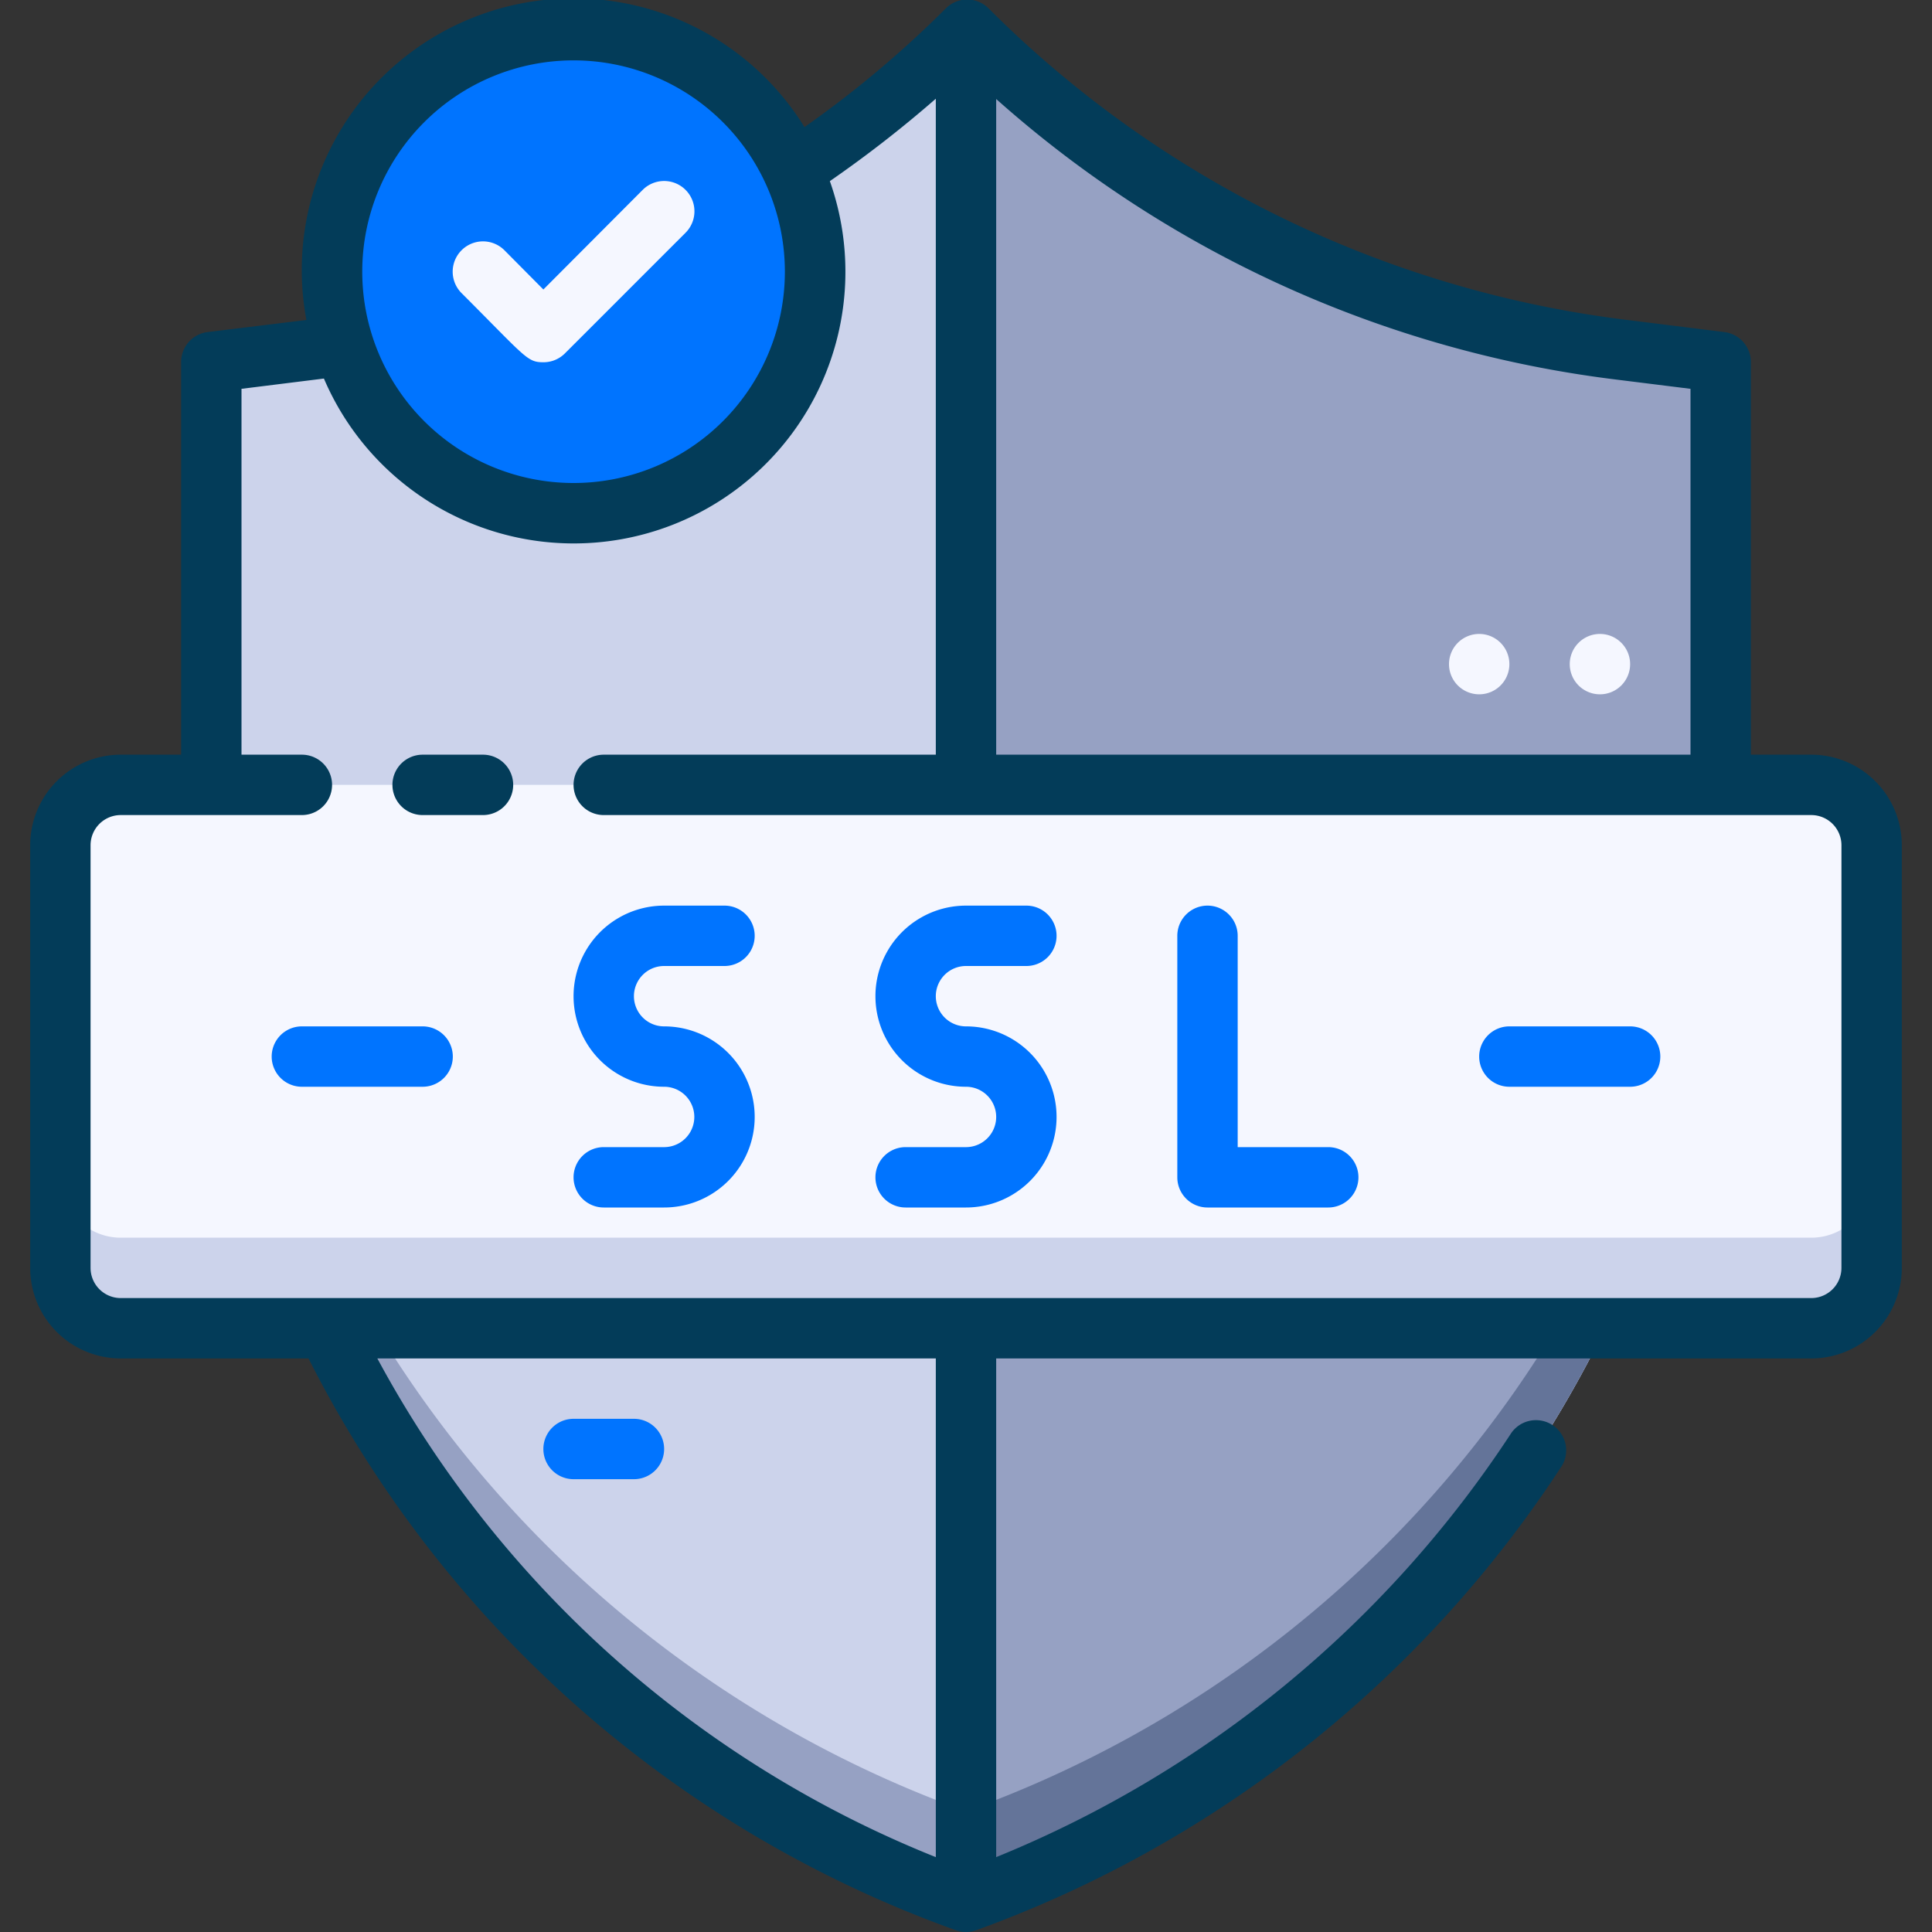<svg xmlns="http://www.w3.org/2000/svg"  viewBox="0 0 64 64" width="384px" height="384px"><rect x="0" y="0" width="64" height="64" fill="#333333" stroke="none"/><defs><style>.cls-1{fill:#ccd3eb;}.cls-2{fill:#96a1c3;}.cls-3{fill:#647499;}.cls-4{fill:#f5f7ff;}.cls-5{fill:#0074ff;}.cls-6{fill:#033c59;}</style></defs><title>SSL</title><g id="SSL"><path class="cls-1" d="M57,12V27.43A37.81,37.81,0,0,1,32,63,37.8,37.8,0,0,1,7,27.43V12l3.37-.42A37.07,37.07,0,0,0,32,1,37.05,37.05,0,0,0,53.63,11.58Z"/><path class="cls-2" d="M32,60A37.81,37.81,0,0,1,7,24.43v3A37.81,37.81,0,0,0,32,63,37.81,37.81,0,0,0,57,27.43v-3A37.81,37.81,0,0,1,32,60Z"/><path class="cls-2" d="M57,12V27.43A37.81,37.81,0,0,1,32,63V1a37.18,37.18,0,0,0,9.93,7.09C48,11.06,52.54,11.44,57,12Z"/><path class="cls-3" d="M32,60v3A37.81,37.81,0,0,0,57,27.43v-3A37.81,37.81,0,0,1,32,60Z"/><rect class="cls-4" x="2" y="26" width="60" height="18" rx="2"/><path class="cls-1" d="M60,41H4a2,2,0,0,1-2-2v3a2,2,0,0,0,2,2H60a2,2,0,0,0,2-2V39A2,2,0,0,1,60,41Z"/><path class="cls-5" d="M22,32h2a1,1,0,0,0,0-2H22a3,3,0,0,0,0,6,1,1,0,0,1,0,2H20a1,1,0,0,0,0,2h2a3,3,0,0,0,0-6,1,1,0,0,1,0-2Z"/><path class="cls-5" d="M32,32h2a1,1,0,0,0,0-2H32a3,3,0,0,0,0,6,1,1,0,0,1,0,2H30a1,1,0,0,0,0,2h2a3,3,0,0,0,0-6,1,1,0,0,1,0-2Z"/><path class="cls-5" d="M44,38H41V31a1,1,0,0,0-2,0v8a1,1,0,0,0,1,1h4a1,1,0,0,0,0-2Z"/><path class="cls-5" d="M54,34H50a1,1,0,0,0,0,2h4a1,1,0,0,0,0-2Z"/><path class="cls-5" d="M14,34H10a1,1,0,0,0,0,2h4a1,1,0,0,0,0-2Z"/><path class="cls-4" d="M53,21a1,1,0,1,0,1,1A1,1,0,0,0,53,21Z"/><path class="cls-4" d="M49,21a1,1,0,1,0,1,1A1,1,0,0,0,49,21Z"/><path class="cls-5" d="M21,49H19a1,1,0,0,1,0-2h2a1,1,0,0,1,0,2Z"/><circle class="cls-5" cx="19" cy="9" r="8"/><path class="cls-6" d="M60,25H58V12a1,1,0,0,0-.88-1l-3.37-.42a36.13,36.13,0,0,1-21-10.3,1,1,0,0,0-1.42,0,35.53,35.53,0,0,1-4.68,3.93A9,9,0,0,0,10.15,10.6L6.88,11A1,1,0,0,0,6,12V25H4a3,3,0,0,0-3,3V42a3,3,0,0,0,3,3h6.22A38.63,38.63,0,0,0,31.66,63.94a1,1,0,0,0,.68,0,39,39,0,0,0,19.41-15.4,1,1,0,0,0-1.68-1.08A37.1,37.1,0,0,1,33,61.52V45H60a3,3,0,0,0,3-3V28A3,3,0,0,0,60,25ZM53.51,12.57l2.49.31V25H33V3.28A37.82,37.82,0,0,0,53.51,12.57ZM19,2a7,7,0,1,1-7,7A7,7,0,0,1,19,2ZM31,61.52A36.35,36.35,0,0,1,12.5,45H31ZM61,42a1,1,0,0,1-1,1H4a1,1,0,0,1-1-1V28a1,1,0,0,1,1-1h6a1,1,0,0,0,0-2H8V12.88l2.73-.34A9,9,0,0,0,27.49,6,39.57,39.57,0,0,0,31,3.27V25H20a1,1,0,0,0,0,2H60a1,1,0,0,1,1,1Z"/><path class="cls-6" d="M16,25H14a1,1,0,0,0,0,2h2a1,1,0,0,0,0-2Z"/><path class="cls-4" d="M18,12c-.54,0-.57-.15-2.71-2.29a1,1,0,0,1,1.42-1.42L18,9.59l3.29-3.3a1,1,0,1,1,1.42,1.42l-4,4A1,1,0,0,1,18,12Z"/></g></svg>